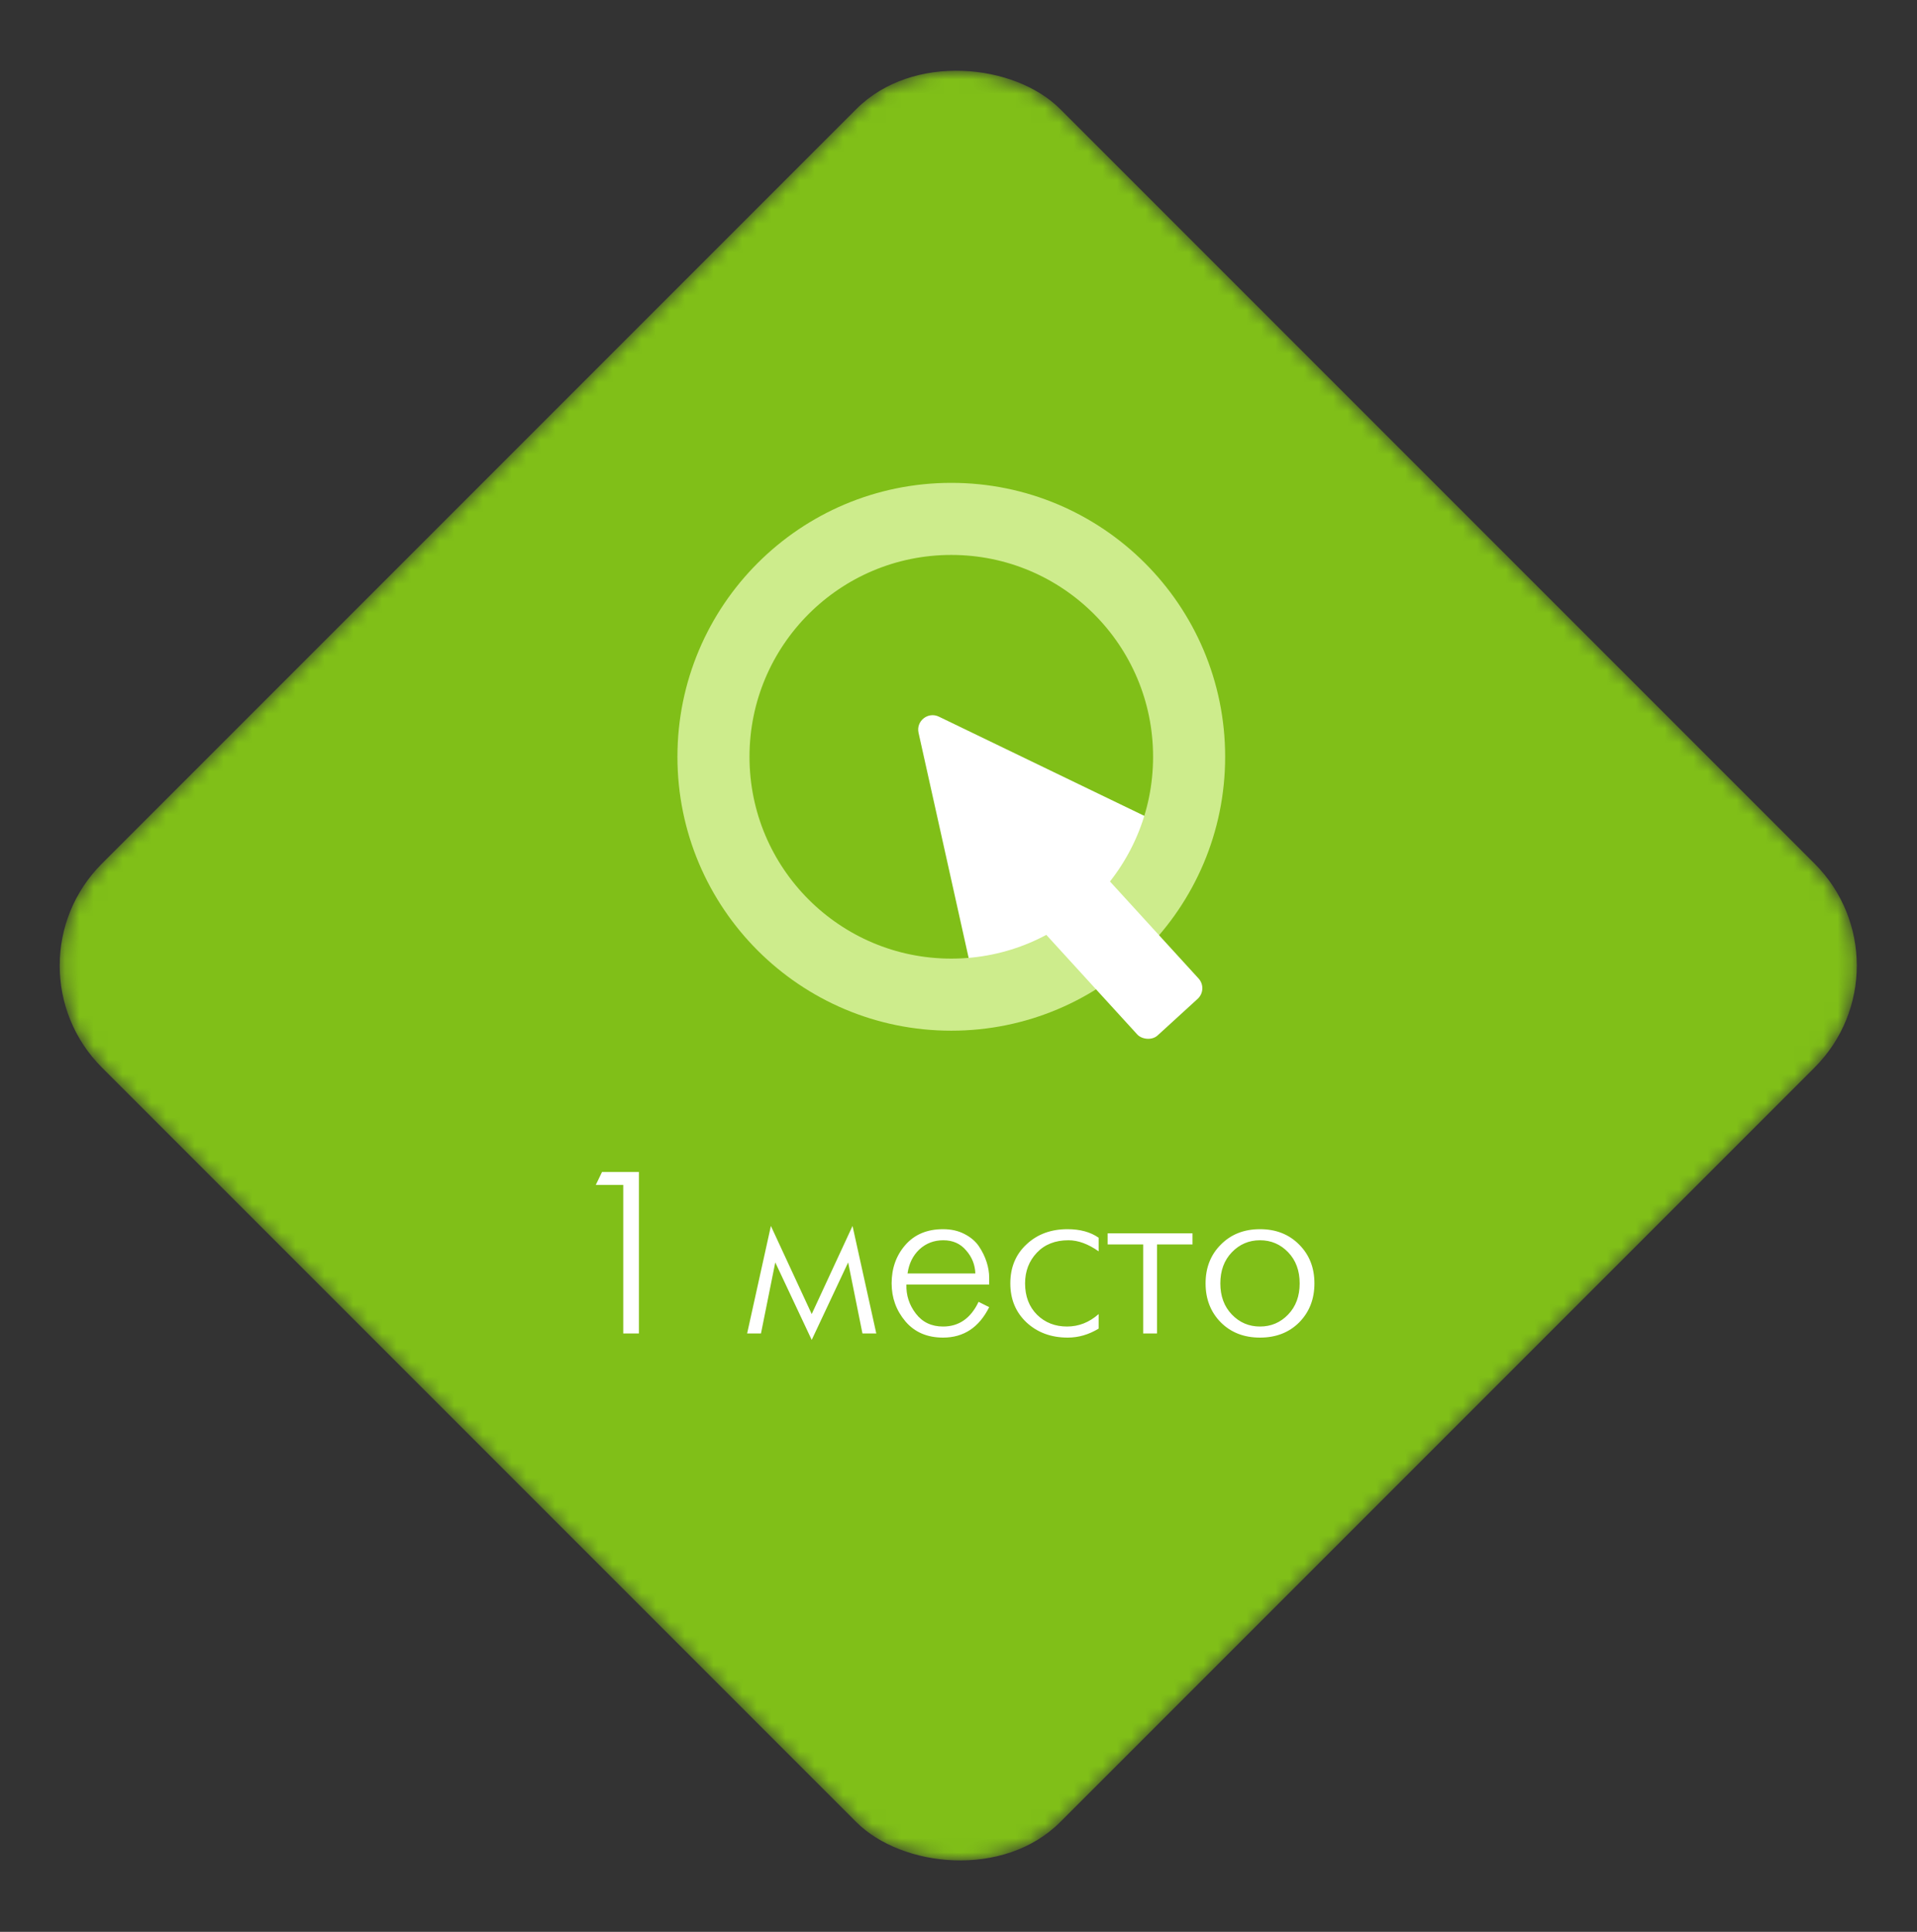 <?xml version="1.0" encoding="UTF-8"?> <svg xmlns="http://www.w3.org/2000/svg" width="133" height="134" viewBox="0 0 133 134" fill="none"><rect x="0" y="0" width="133" height="134" fill="#333333" stroke="none"/> <mask id="mask0_672_612" style="mask-type:alpha" maskUnits="userSpaceOnUse" x="4" y="4" width="125" height="126"> <rect y="66.976" width="94.02" height="94.02" rx="10" transform="rotate(-45 0 66.976)" fill="#F6F6F6"></rect> </mask> <g mask="url(#mask0_672_612)"> <rect y="66.976" width="94.02" height="94.02" rx="10" transform="rotate(-45 0 66.976)" fill="#80BF18"></rect> <path d="M69.102 68.358C68.523 68.816 67.665 68.512 67.504 67.791L63.728 50.828C63.546 50.012 64.386 49.347 65.139 49.71L80.789 57.266C81.454 57.586 81.554 58.492 80.975 58.95L69.102 68.358Z" fill="white"></path> <circle cx="66" cy="52.493" r="16.5" stroke="#CDEC8C" stroke-width="5"></circle> <rect x="68.996" y="60.909" width="5.759" height="15.69" rx="1" transform="rotate(-42.408 68.996 60.909)" fill="white"></rect> <path d="M43.24 92.493V82.189H41.336L41.768 81.293H44.328V92.493H43.24ZM51.836 92.493L53.484 85.037L56.316 91.149L59.148 85.037L60.796 92.493H59.836L58.844 87.565L56.316 92.941L53.788 87.565L52.796 92.493H51.836ZM67.893 90.301L68.629 90.669C67.925 92.077 66.858 92.781 65.429 92.781C64.33 92.781 63.461 92.408 62.821 91.661C62.181 90.904 61.861 90.024 61.861 89.021C61.861 87.976 62.176 87.091 62.805 86.365C63.445 85.629 64.32 85.261 65.429 85.261C65.994 85.261 66.49 85.373 66.917 85.597C67.354 85.821 67.69 86.109 67.925 86.461C68.16 86.813 68.336 87.176 68.453 87.549C68.57 87.912 68.629 88.275 68.629 88.637V89.101H62.885C62.864 89.848 63.082 90.52 63.541 91.117C64 91.715 64.629 92.013 65.429 92.013C66.528 92.013 67.349 91.443 67.893 90.301ZM62.965 88.333H67.669C67.648 87.725 67.434 87.192 67.029 86.733C66.634 86.264 66.106 86.029 65.445 86.029C64.794 86.029 64.24 86.243 63.781 86.669C63.333 87.096 63.061 87.651 62.965 88.333ZM76.223 91.149V92.157C75.541 92.573 74.826 92.781 74.079 92.781C72.927 92.781 71.973 92.429 71.215 91.725C70.469 91.021 70.095 90.12 70.095 89.021C70.095 87.912 70.469 87.011 71.215 86.317C71.962 85.613 72.911 85.261 74.063 85.261C74.938 85.261 75.658 85.459 76.223 85.853V86.797C75.498 86.285 74.799 86.029 74.127 86.029C73.21 86.029 72.479 86.317 71.935 86.893C71.391 87.469 71.119 88.179 71.119 89.021C71.119 89.917 71.397 90.643 71.951 91.197C72.506 91.741 73.199 92.013 74.031 92.013C74.842 92.013 75.573 91.725 76.223 91.149ZM79.312 92.493V86.317H76.848V85.549H82.736V86.317H80.272V92.493H79.312ZM90.138 91.725C89.434 92.429 88.528 92.781 87.418 92.781C86.309 92.781 85.402 92.429 84.698 91.725C83.994 91.011 83.642 90.109 83.642 89.021C83.642 87.933 83.994 87.037 84.698 86.333C85.402 85.619 86.309 85.261 87.418 85.261C88.528 85.261 89.434 85.619 90.138 86.333C90.842 87.037 91.194 87.933 91.194 89.021C91.194 90.109 90.842 91.011 90.138 91.725ZM85.466 91.181C86 91.736 86.65 92.013 87.418 92.013C88.186 92.013 88.837 91.736 89.37 91.181C89.904 90.627 90.17 89.907 90.17 89.021C90.17 88.136 89.904 87.416 89.37 86.861C88.837 86.307 88.186 86.029 87.418 86.029C86.65 86.029 86 86.307 85.466 86.861C84.933 87.416 84.666 88.136 84.666 89.021C84.666 89.907 84.933 90.627 85.466 91.181Z" fill="white"></path> </g> </svg> 